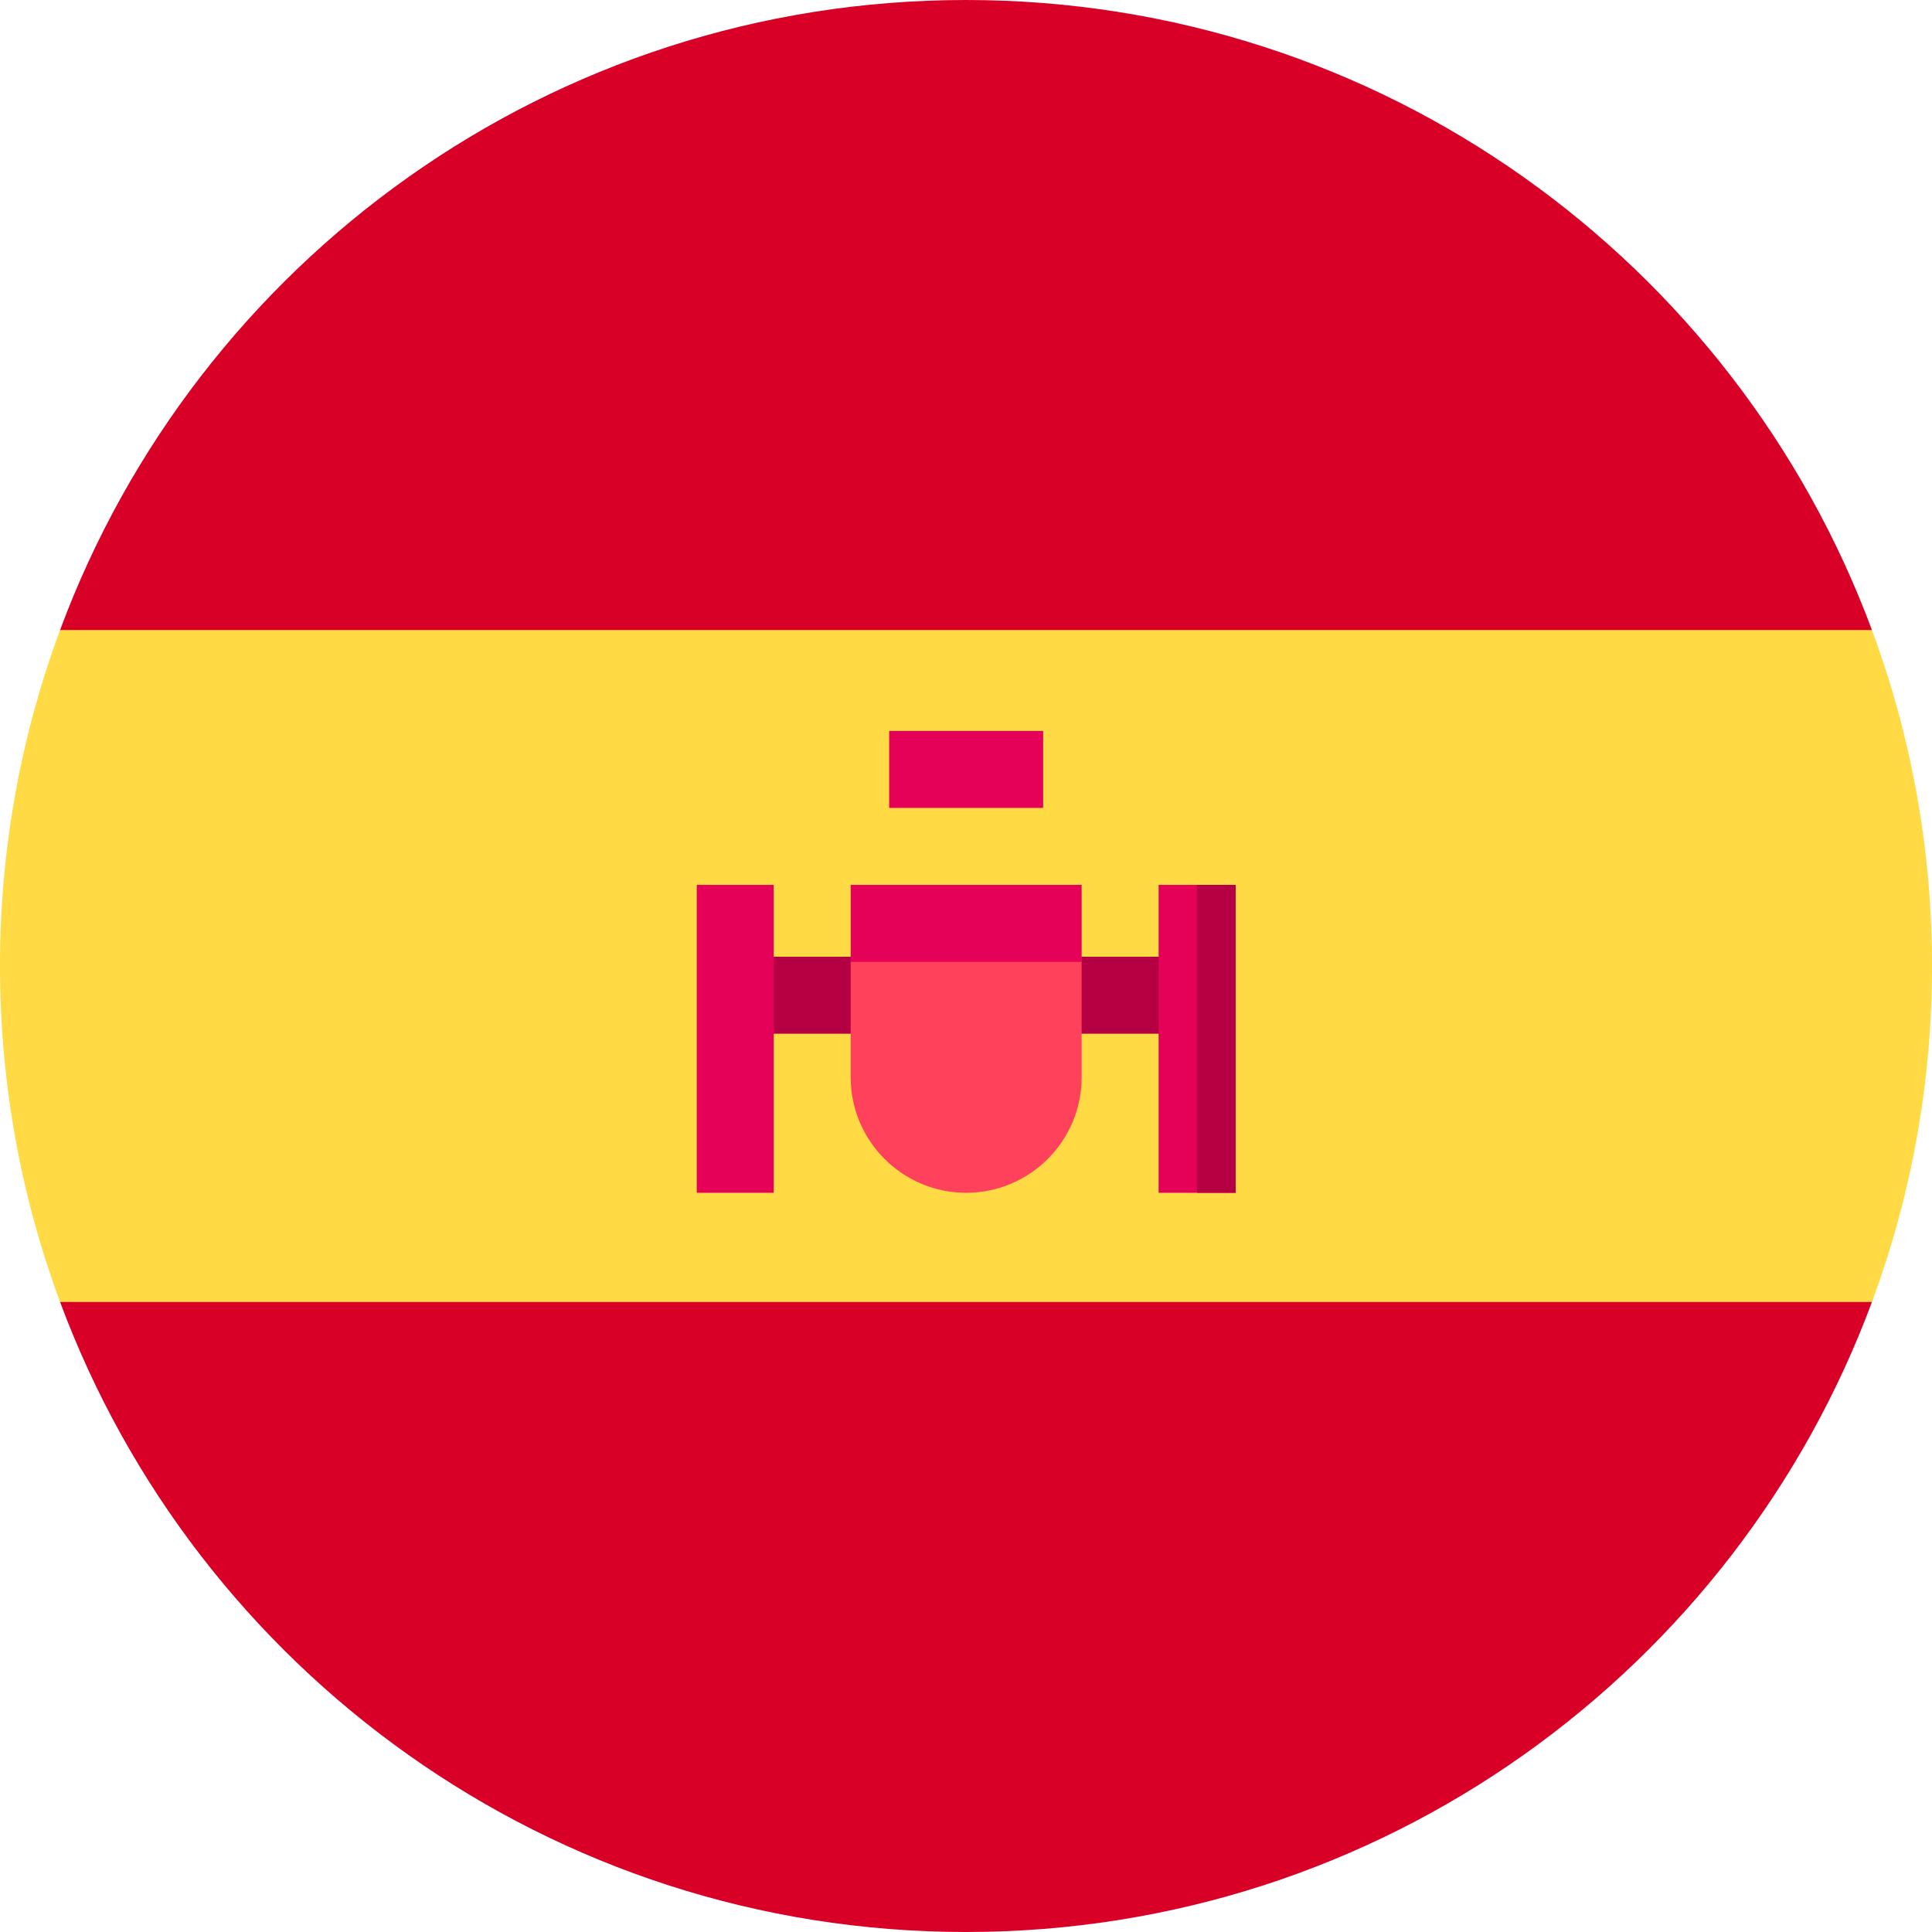 <!-- Generator: Adobe Illustrator 19.0.0, SVG Export Plug-In . SVG Version: 6.00 Build 0)  -->
<svg xmlns:rdf="http://www.w3.org/1999/02/22-rdf-syntax-ns#" style="enable-background:new 0 0 512 512;" xmlns="http://www.w3.org/2000/svg" xml:space="preserve" viewBox="0 0 512 512" height="100%" width="100%" version="1.1" y="0px" x="0px" xmlns:cc="http://creativecommons.org/ns#" xmlns:dc="http://purl.org/dc/elements/1.1/"><path style="fill:#FFDA44;" d="M0,256c0,31.314,5.633,61.31,15.923,89.043l240.08,22.26,240.08-22.261c10.29-27.73,15.92-57.73,15.92-89.04s-5.633-61.31-15.923-89.043l-240.08-22.26-240.08,22.26c-10.29,27.73-15.923,57.73-15.923,89.04z"/><path style="fill:#D80027;" d="M496.08,166.96c-36.17-97.487-130.01-166.96-240.08-166.96s-203.91,69.473-240.08,166.96h480.15z"/><path style="fill:#D80027;" d="M15.923,345.04c36.171,97.49,130.01,166.96,240.08,166.96s203.91-69.473,240.08-166.96h-480.16z"/><g transform="matrix(0.68,0,0,0.68,143.163,79.464)"><path d="m76,256h60v30h-60z" style="fill:#b40042;"/><path d="m136,168h60v30h-60z" style="fill:#e50058;"/><path d="m196,256h60v30h-60z" style="fill:#b40042;"/><path d="m166,348c-24.813,0-45-20.187-45-45v-45c0-8.284,6.716-15,15-15h60c8.284,0,15,6.716,15,15v45c0,24.813-20.187,45-45,45z" style="fill:#ff415b;"/><g style="fill:#e50058;" transform="translate(0,2)"><path d="m121,226h90v30h-90z"/><path d="m241,226h30v120h-30z"/><path d="M61,226h30v120h-30z"/></g><path d="m256,228h15v120h-15z" style="fill:#b40042;"/></g></svg>

